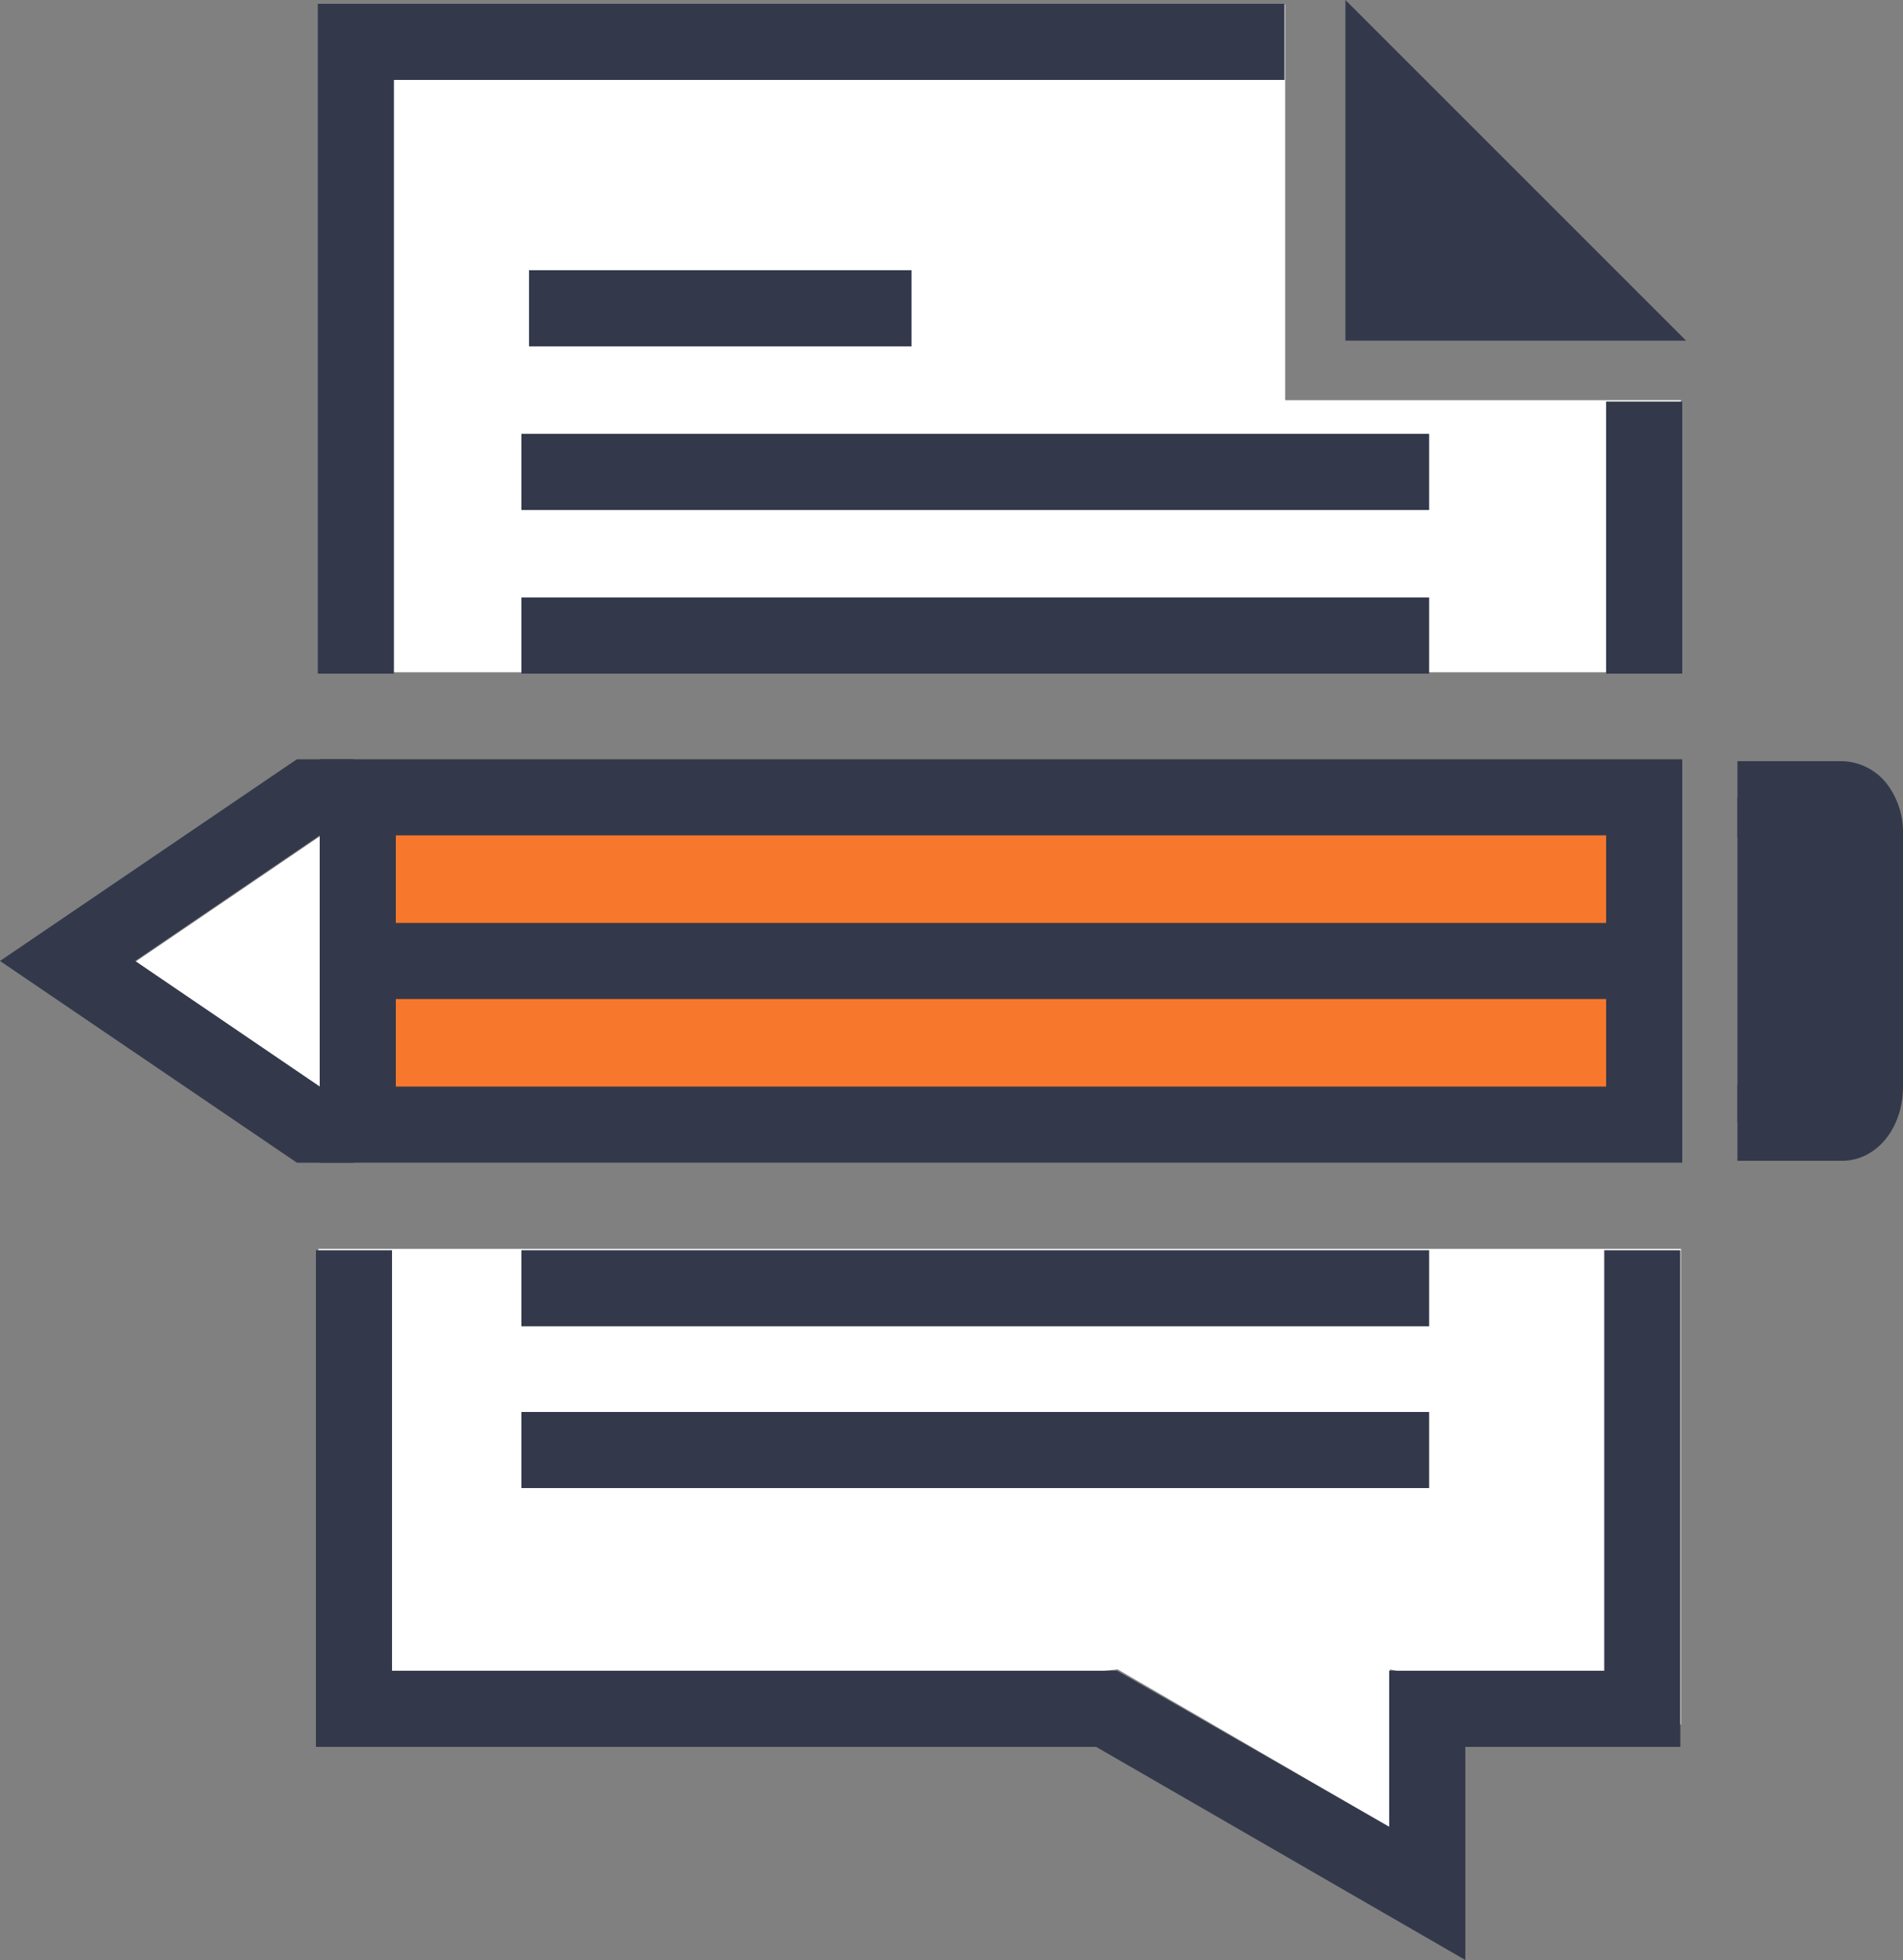 <svg xmlns="http://www.w3.org/2000/svg" width="100" height="103" viewBox="0 0 100 103">
  <rect x="0" y="0" width="100" height="103" fill="#808080" stroke="none"/>
  <g id="Group_1747" data-name="Group 1747" transform="translate(0.034 0.029)">
    <g id="Group_1746" data-name="Group 1746">
      <path id="Path_2974" data-name="Path 2974" d="M88.3,35.3V21H67.5V.2H16.7V35.3Z" fill="#fff"/>
      <path id="Path_2975" data-name="Path 2975" d="M16.7,65.6V91.7l42-4L73,96V87.7l15.3,2.9v-25Z" fill="#fff"/>
      <path id="Path_2976" data-name="Path 2976" d="M16.8,43.9,7.1,50.5l9.7,6.6Z" fill="#fff"/>
    </g>
    <g id="Group_1368" data-name="Group 1368">
      <g id="Group_1354" data-name="Group 1354">
        <rect id="Rectangle_535" data-name="Rectangle 535" width="4" height="14.3" transform="translate(84.366 21.071)" fill="#33394b"/>
      </g>
      <g id="Group_1355" data-name="Group 1355">
        <path id="Path_1927" data-name="Path 1927" d="M20.666,35.371h-4V.171h50.8v4h-46.8Z" fill="#33394b"/>
      </g>
      <g id="Group_1356" data-name="Group 1356">
        <path id="Path_1928" data-name="Path 1928" d="M70.666,17.871h17.9l-17.9-17.9Z" fill="#33394b"/>
      </g>
      <g id="Group_1357" data-name="Group 1357">
        <rect id="Rectangle_536" data-name="Rectangle 536" width="20.1" height="4" transform="translate(27.766 14.171)" fill="#33394b"/>
      </g>
      <g id="Group_1358" data-name="Group 1358">
        <rect id="Rectangle_537" data-name="Rectangle 537" width="47.7" height="4" transform="translate(27.366 22.771)" fill="#33394b"/>
      </g>
      <g id="Group_1359" data-name="Group 1359">
        <rect id="Rectangle_538" data-name="Rectangle 538" width="47.7" height="4" transform="translate(27.366 31.371)" fill="#33394b"/>
      </g>
      <g id="Group_1360" data-name="Group 1360">
        <rect id="Rectangle_539" data-name="Rectangle 539" width="47.7" height="4" transform="translate(27.366 65.671)" fill="#33394b"/>
      </g>
      <g id="Group_1361" data-name="Group 1361">
        <rect id="Rectangle_540" data-name="Rectangle 540" width="47.7" height="4" transform="translate(27.366 74.171)" fill="#33394b"/>
      </g>
      <g id="Group_1366" data-name="Group 1366">
        <g id="Group_1362" data-name="Group 1362">
          <path id="Path_1929" data-name="Path 1929" d="M18.566,61.071h-3l-15.6-10.6,15.6-10.6h3v4h-1.8l-9.7,6.6,9.7,6.6h1.8Z" fill="#33394b"/>
        </g>
        <g id="Group_1363" data-name="Group 1363">
          <rect id="Rectangle_541" data-name="Rectangle 541" width="67.6" height="17.2" transform="translate(18.666 41.871)" fill="#f7782d"/>
          <path id="Path_1930" data-name="Path 1930" d="M84.366,43.871v13.2h-63.6v-13.2h63.6m4-4h-71.6v21.2h71.6" fill="#33394b"/>
        </g>
        <g id="Group_1364" data-name="Group 1364">
          <rect id="Rectangle_542" data-name="Rectangle 542" width="67.8" height="4" transform="translate(20.466 48.471)" fill="#33394b"/>
        </g>
        <g id="Group_1365" data-name="Group 1365">
          <path id="Path_1931" data-name="Path 1931" d="M91.266,58.971h5.5c.7,0,1.2-.8,1.2-1.9v-13.3c0-1-.5-1.9-1.2-1.9h-5.5" fill="#33394b"/>
          <path id="Path_1932" data-name="Path 1932" d="M96.766,60.971h-5.5v-4h4.8v-13h-4.8v-4h5.5a3.081,3.081,0,0,1,2.5,1.4,4.2,4.2,0,0,1,.7,2.4v13.3C99.966,59.271,98.566,60.971,96.766,60.971Z" fill="#33394b"/>
        </g>
      </g>
      <g id="Group_1367" data-name="Group 1367">
        <path id="Path_1933" data-name="Path 1933" d="M76.966,102.971l-19.4-11.2h-41v-26.1h4v22.1h38.1l14.3,8.2v-8.2h11.3v-22.1h4v26.1h-11.3Z" fill="#33394b"/>
      </g>
    </g>
  </g>
</svg>
